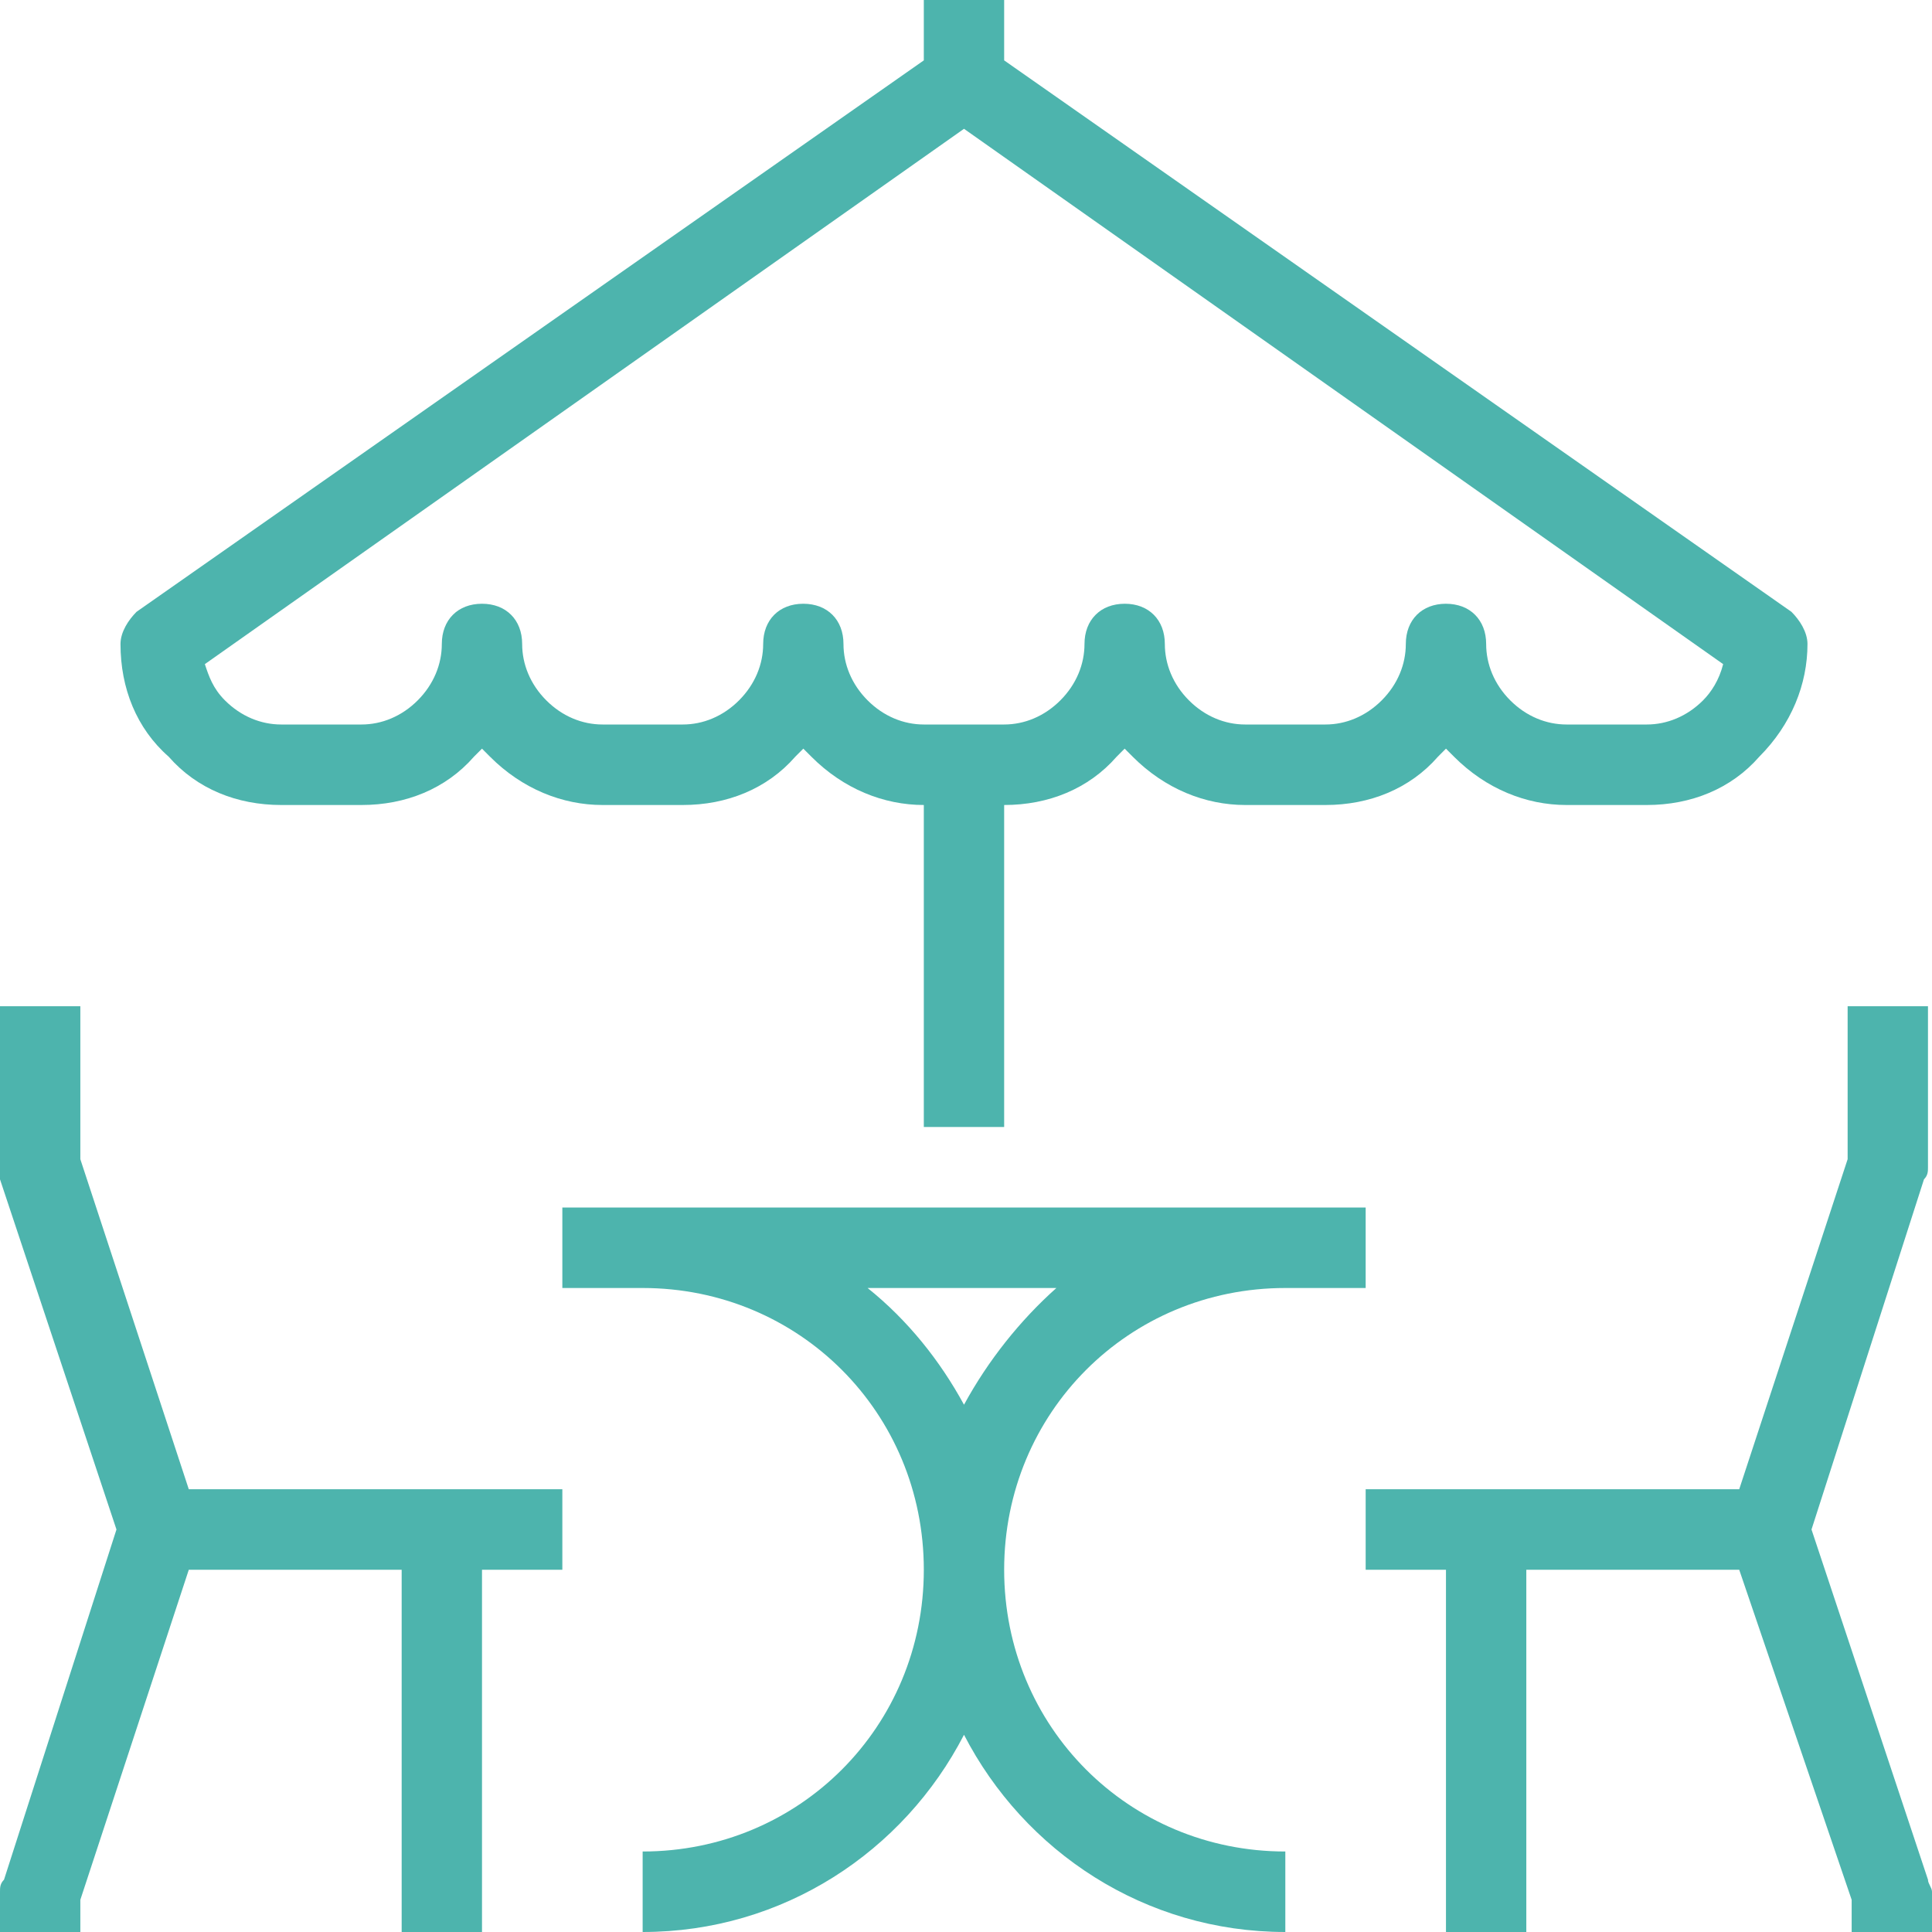 <svg width="60" height="60" viewBox="0 0 60 60" fill="none" xmlns="http://www.w3.org/2000/svg">
<path d="M39.917 40H42.412V37.5H17.464V40H19.958C24.823 40 28.69 43.875 28.69 48.75C28.69 53.625 24.823 57.5 19.958 57.5V60C24.324 60 28.067 57.5 29.938 53.875C31.809 57.5 35.551 60 39.917 60V57.5C35.052 57.5 31.185 53.625 31.185 48.75C31.185 43.875 35.052 40 39.917 40ZM29.938 43.625C29.189 42.25 28.191 41 26.944 40H32.807C31.684 41 30.686 42.25 29.938 43.625ZM59.751 36.625L56.258 47.5L59.875 58.375C59.875 58.5 60 58.625 60 58.75V60H57.505V59L54.013 48.75H47.401V60H44.906V48.75H42.412V46.25H54.013L57.38 36V31.25H59.875V36.25C59.875 36.375 59.875 36.5 59.751 36.625ZM5.863 46.25H17.464V48.75H14.969V60H12.474V48.75H5.863L2.495 59V60H0V58.75C0 58.625 0 58.5 0.125 58.375L3.617 47.5L0 36.625C0 36.5 0 36.375 0 36.25V31.25H2.495V36L5.863 46.25ZM8.732 25H11.227C12.599 25 13.846 24.5 14.719 23.5C14.844 23.375 14.844 23.375 14.969 23.25C15.094 23.375 15.094 23.375 15.218 23.5C16.216 24.5 17.464 25 18.711 25H21.206C22.578 25 23.825 24.5 24.698 23.5C24.823 23.375 24.823 23.375 24.948 23.25C25.073 23.375 25.073 23.375 25.198 23.5C26.195 24.5 27.443 25 28.69 25V35H31.185V25C32.557 25 33.805 24.5 34.678 23.5C34.803 23.375 34.803 23.375 34.927 23.25C35.052 23.375 35.052 23.375 35.177 23.5C36.175 24.5 37.422 25 38.669 25H41.164C42.536 25 43.784 24.5 44.657 23.5C44.782 23.375 44.782 23.375 44.906 23.25C45.031 23.375 45.031 23.375 45.156 23.5C46.154 24.5 47.401 25 48.649 25H51.144C52.516 25 53.763 24.5 54.636 23.5C55.634 22.5 56.133 21.25 56.133 20C56.133 19.625 55.884 19.25 55.634 19L31.185 1.875V0H28.69V1.875L4.241 19C3.992 19.25 3.742 19.625 3.742 20C3.742 21.375 4.241 22.625 5.239 23.5C6.112 24.5 7.36 25 8.732 25ZM29.938 4L53.514 20.625C53.389 21.125 53.139 21.5 52.89 21.75C52.391 22.25 51.767 22.5 51.144 22.5H48.649C48.025 22.5 47.401 22.25 46.902 21.75C46.403 21.25 46.154 20.625 46.154 20C46.154 19.25 45.655 18.75 44.906 18.75C44.158 18.75 43.659 19.25 43.659 20C43.659 20.625 43.41 21.25 42.911 21.75C42.412 22.25 41.788 22.5 41.164 22.5H38.669C38.046 22.5 37.422 22.25 36.923 21.75C36.424 21.25 36.175 20.625 36.175 20C36.175 19.25 35.676 18.75 34.927 18.75C34.179 18.75 33.68 19.25 33.68 20C33.68 20.625 33.43 21.25 32.931 21.75C32.432 22.25 31.809 22.5 31.185 22.5H28.69C28.067 22.5 27.443 22.25 26.944 21.75C26.445 21.25 26.195 20.625 26.195 20C26.195 19.25 25.697 18.75 24.948 18.75C24.2 18.75 23.701 19.25 23.701 20C23.701 20.625 23.451 21.25 22.952 21.75C22.453 22.25 21.829 22.5 21.206 22.5H18.711C18.087 22.5 17.464 22.25 16.965 21.75C16.466 21.25 16.216 20.625 16.216 20C16.216 19.25 15.717 18.75 14.969 18.75C14.22 18.75 13.721 19.25 13.721 20C13.721 20.625 13.472 21.25 12.973 21.75C12.474 22.25 11.85 22.5 11.227 22.5H8.732C8.108 22.5 7.484 22.25 6.985 21.75C6.611 21.375 6.486 21 6.362 20.625L29.938 4Z" fill="#4DB4AD"/>
</svg>
